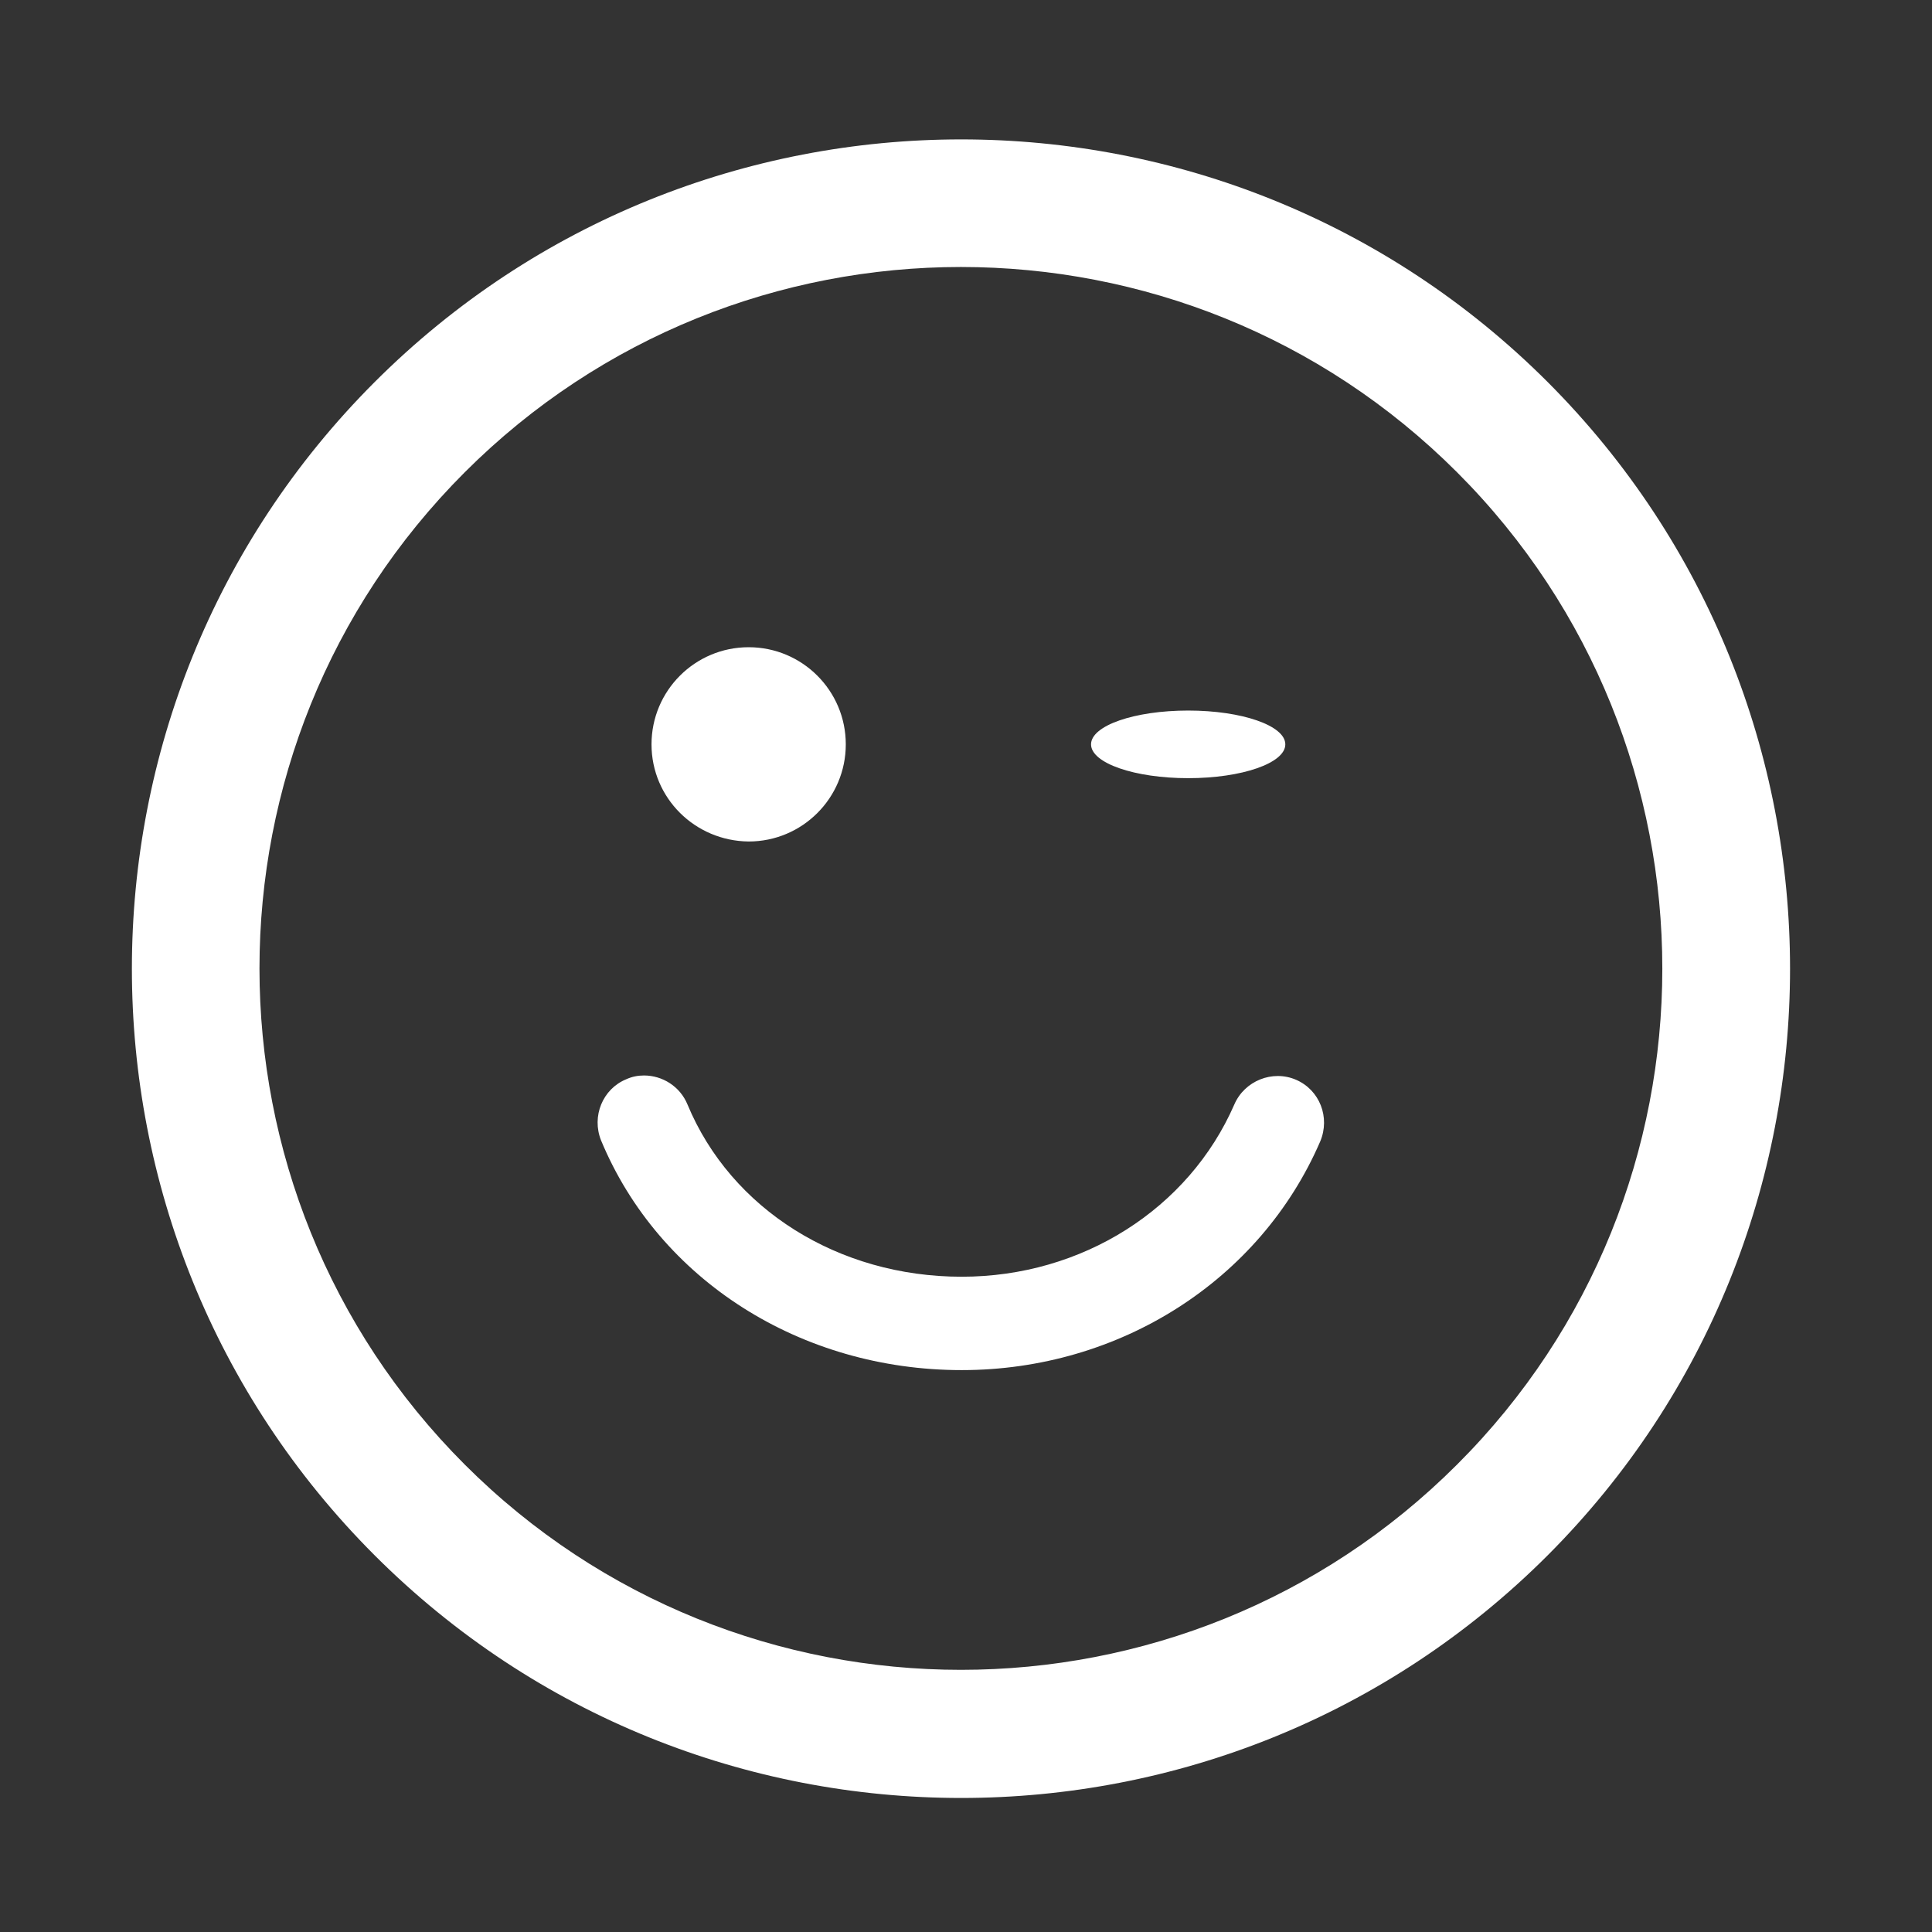 <?xml version="1.0" encoding="utf-8"?>
<!-- Generator: Adobe Illustrator 23.0.3, SVG Export Plug-In . SVG Version: 6.00 Build 0)  -->
<svg version="1.1" id="Layer_1" xmlns="http://www.w3.org/2000/svg" xmlns:xlink="http://www.w3.org/1999/xlink" x="0px" y="0px"
	 viewBox="0 0 360 360" style="enable-background:new 0 0 360 360;" xml:space="preserve">
<rect x="0" y="0" width="360" height="360" fill="#333333" stroke="none"/>
<style type="text/css">
	.st0{fill:#FFFFFF;}
</style>
<g>
	<g>
		<path class="st0" d="M288.4,71.2c-60.3-60.3-158.3-60.3-218.6,0c-60.3,60.3-60.3,158.3,0,218.6c60.3,60.3,158.3,60.3,218.6,0
			C348.6,229.5,348.6,131.5,288.4,71.2L288.4,71.2z M271.5,272.9c-51,51-133.9,51-184.9,0c-51-51-51-133.9,0-184.9
			c51-51,133.9-51,184.9,0C322.5,139,322.5,222,271.5,272.9L271.5,272.9z M203.3,138.7c0-3.5,8.1-6.3,18.1-6.3
			c10,0,18.1,2.8,18.1,6.3c0,3.5-8.1,6.3-18.1,6.3C211.4,145,203.3,142.2,203.3,138.7L203.3,138.7z M246,212.7
			c-11.2,25.9-37.4,42.6-66.8,42.6c-30,0-56.4-16.8-67.2-42.8c-1.8-4.5,0.3-9.6,4.7-11.4c1.1-0.5,2.2-0.7,3.3-0.7
			c3.4,0,6.7,2,8.1,5.4c8.1,19.5,28.1,32.1,51.1,32.1c22.4,0,42.3-12.6,50.8-32.1c1.9-4.4,7.1-6.5,11.5-4.6
			C245.9,203.1,247.9,208.2,246,212.7L246,212.7z M121.4,138.7c0-10,8.1-18.1,18.1-18.1c10,0,18.1,8.1,18.1,18.1
			c0,10-8.1,18.1-18.1,18.1C129.5,156.7,121.4,148.7,121.4,138.7L121.4,138.7z"/>
	</g>
</g>
</svg>
